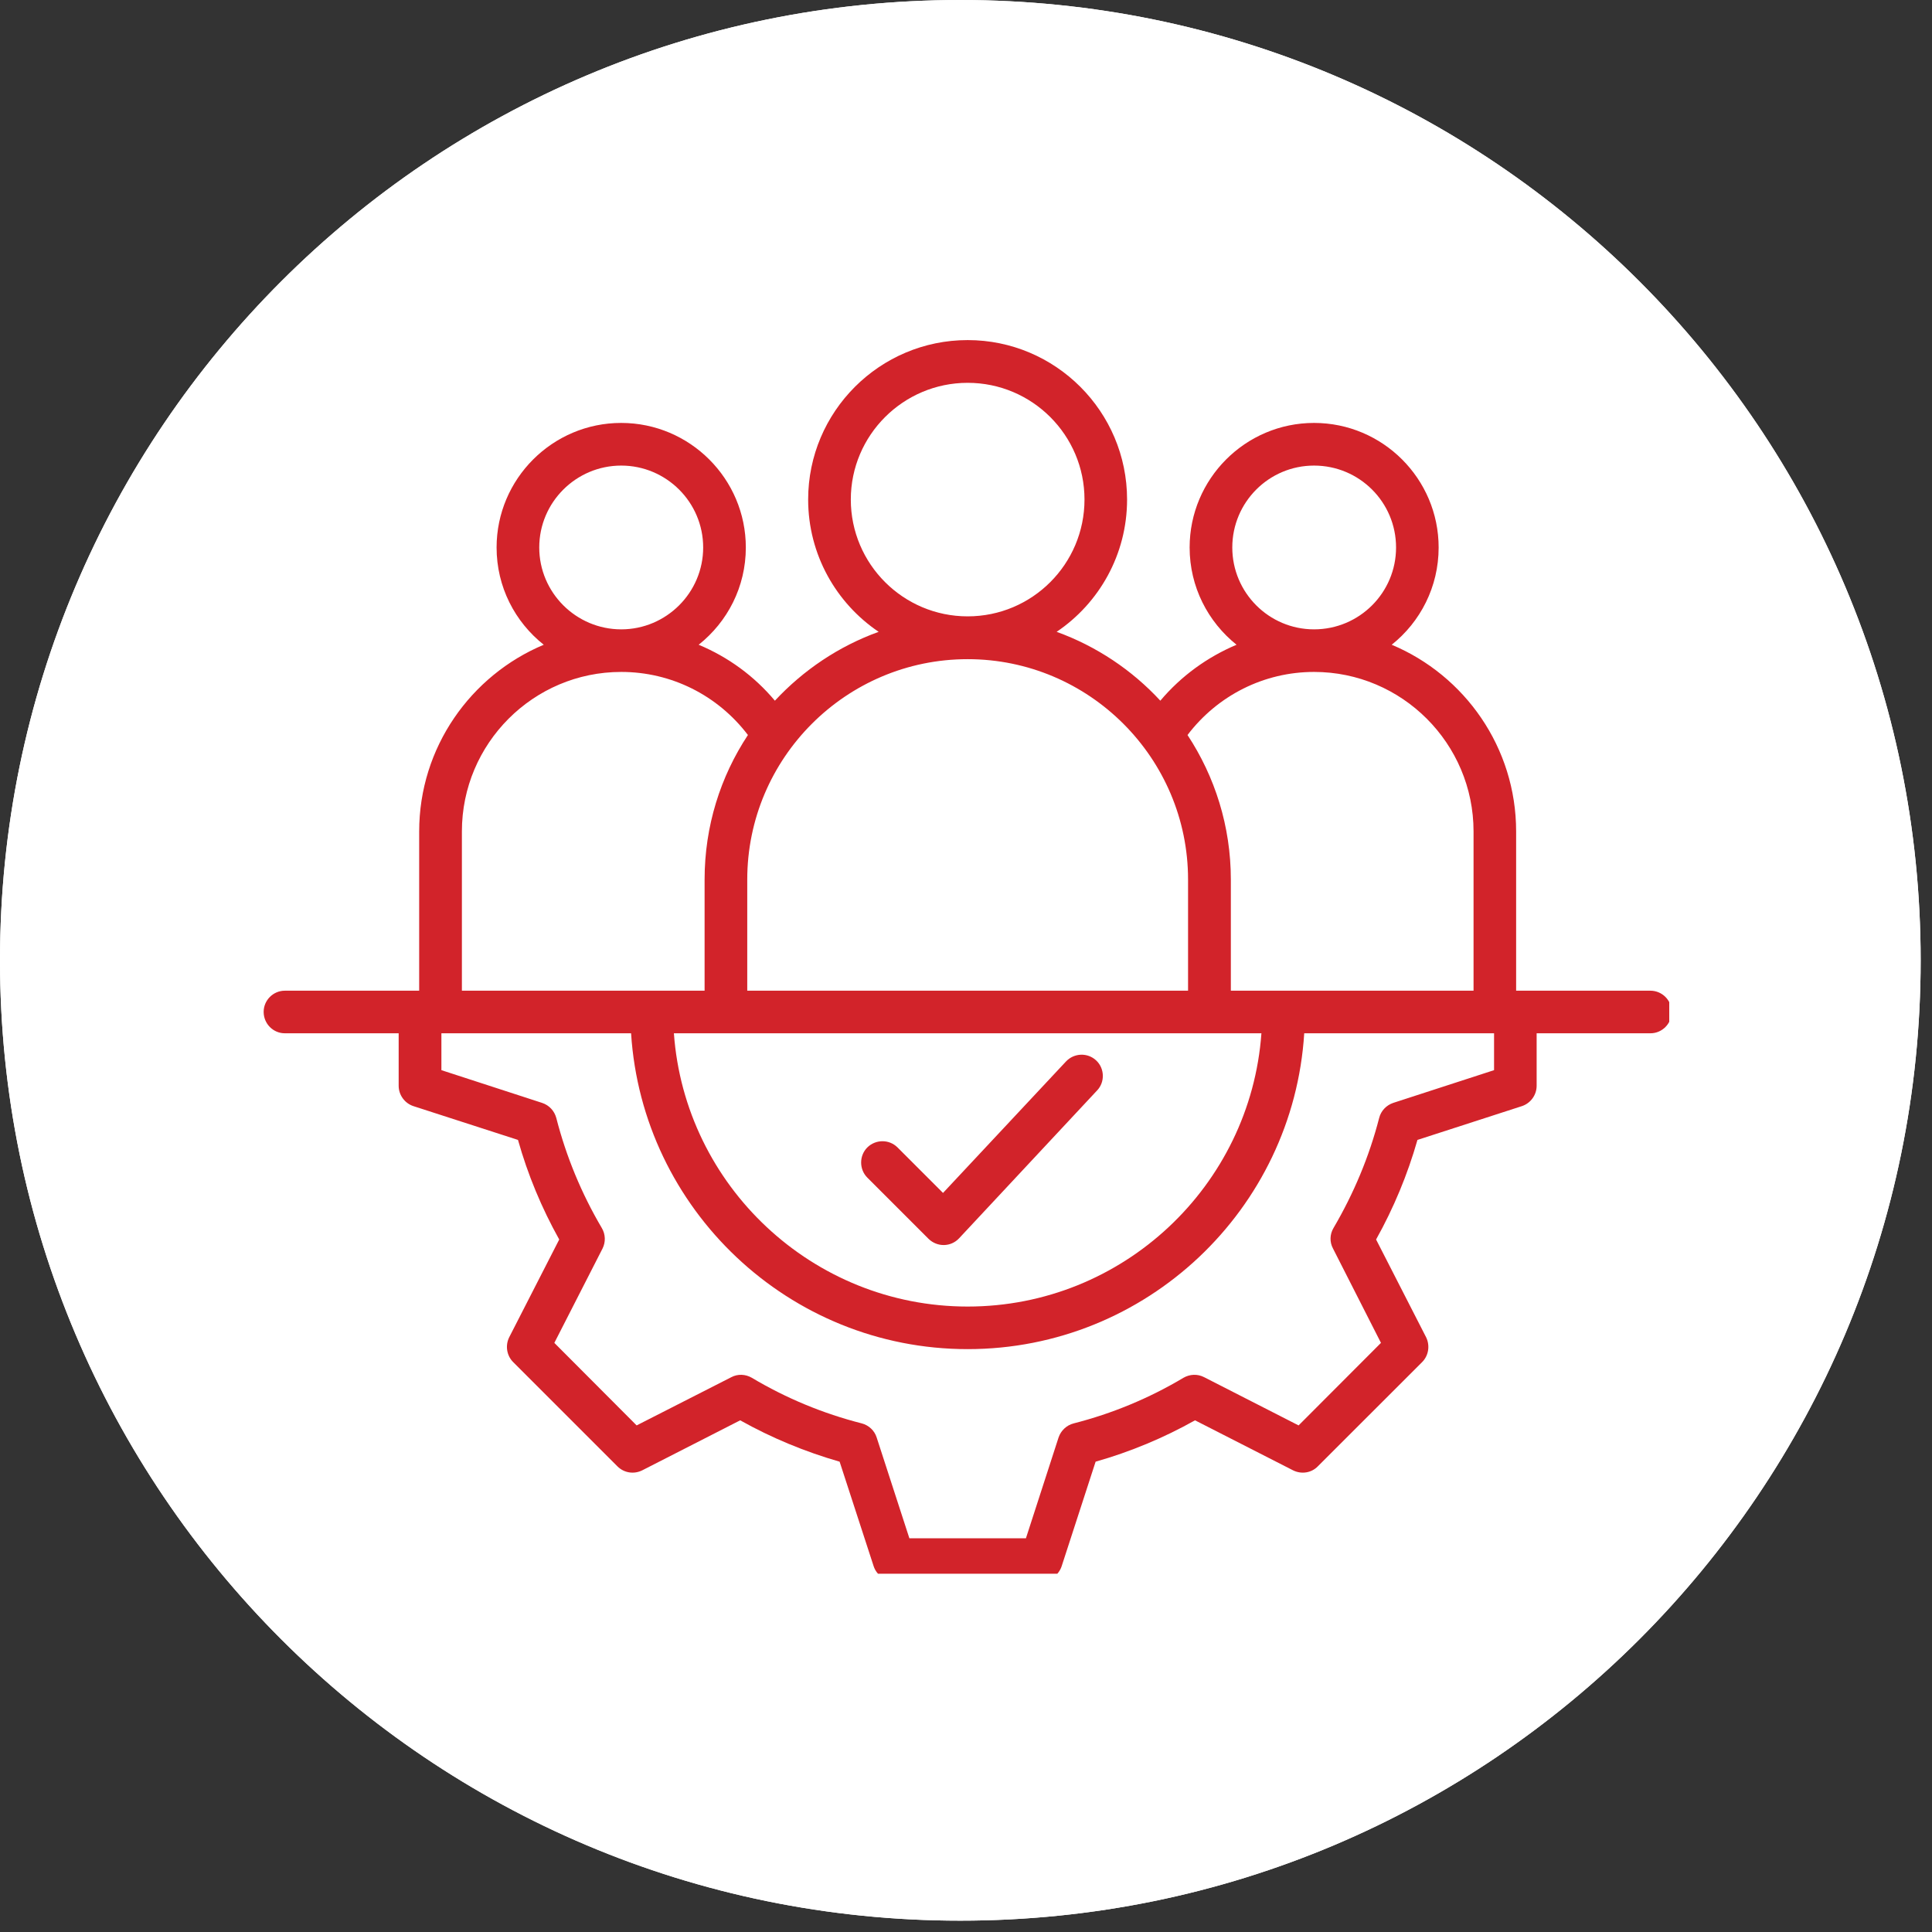 <svg xmlns="http://www.w3.org/2000/svg" xmlns:xlink="http://www.w3.org/1999/xlink" width="134" zoomAndPan="magnify" viewBox="0 0 100.5 100.5" height="134" preserveAspectRatio="xMidYMid meet" version="1.0"><rect x="0" y="0" width="100.5" height="100.5" fill="#333333" stroke="none"/><defs><clipPath id="a4cae9cdd3"><path d="M 0 0 L 99.91 0 L 99.91 99.91 L 0 99.91 Z M 0 0 " clip-rule="nonzero"/></clipPath><clipPath id="ac074df5e1"><path d="M 49.953 0 C 22.367 0 0 22.367 0 49.953 C 0 77.543 22.367 99.91 49.953 99.91 C 77.543 99.91 99.91 77.543 99.91 49.953 C 99.91 22.367 77.543 0 49.953 0 Z M 49.953 0 " clip-rule="nonzero"/></clipPath><clipPath id="5599f1afd2"><path d="M 13.695 17.684 L 86.832 17.684 L 86.832 81.863 L 13.695 81.863 Z M 13.695 17.684 " clip-rule="nonzero"/></clipPath></defs><g clip-path="url(#a4cae9cdd3)"><g clip-path="url(#ac074df5e1)"><path fill="#ffffff" d="M 0 0 L 99.91 0 L 99.91 99.91 L 0 99.91 Z M 0 0 " fill-opacity="1" fill-rule="nonzero"/><path stroke-linecap="butt" transform="matrix(0.746, 0, 0, 0.746, 0, 0)" fill="none" stroke-linejoin="miter" d="M 66.936 -0 C 29.971 -0 -0 29.971 -0 66.936 C -0 103.905 29.971 133.876 66.936 133.876 C 103.905 133.876 133.876 103.905 133.876 66.936 C 133.876 29.971 103.905 -0 66.936 -0 Z M 66.936 -0 " stroke="#ffffff" stroke-width="6" stroke-opacity="1" stroke-miterlimit="4"/></g></g><g clip-path="url(#5599f1afd2)"><path fill="#d2232a" d="M 77.719 53.75 L 67.844 53.75 C 67.273 62.906 59.641 70.18 50.336 70.18 C 41.039 70.18 33.41 62.906 32.828 53.75 L 22.961 53.75 L 22.961 55.668 L 28.199 57.371 C 28.566 57.492 28.836 57.781 28.938 58.156 C 29.453 60.164 30.246 62.082 31.305 63.879 C 31.5 64.207 31.512 64.609 31.344 64.945 L 28.836 69.855 L 33.117 74.148 L 38.039 71.641 C 38.375 71.461 38.777 71.48 39.105 71.668 C 40.891 72.734 42.816 73.531 44.828 74.043 C 45.191 74.137 45.492 74.418 45.602 74.773 L 47.305 80.02 L 53.367 80.02 L 55.066 74.773 C 55.188 74.418 55.48 74.137 55.852 74.043 C 57.855 73.531 59.781 72.734 61.566 71.668 C 61.895 71.48 62.297 71.461 62.641 71.641 L 67.551 74.148 L 71.836 69.855 L 69.34 64.945 C 69.16 64.609 69.172 64.207 69.367 63.879 C 70.422 62.082 71.227 60.156 71.742 58.156 C 71.836 57.781 72.117 57.492 72.473 57.371 L 77.719 55.668 Z M 24.027 43.25 L 24.027 51.535 L 36.652 51.535 L 36.652 45.754 C 36.652 42.977 37.477 40.395 38.906 38.234 C 37.336 36.168 34.922 34.953 32.316 34.953 C 27.742 34.953 24.027 38.676 24.027 43.25 Z M 32.316 32.738 C 34.66 32.738 36.578 30.828 36.578 28.48 C 36.578 26.125 34.66 24.219 32.316 24.219 C 29.969 24.219 28.051 26.125 28.051 28.48 C 28.051 30.828 29.969 32.738 32.316 32.738 Z M 38.871 45.754 C 38.871 39.434 44.012 34.289 50.336 34.289 C 56.656 34.289 61.801 39.434 61.801 45.754 L 61.801 51.535 L 38.871 51.535 Z M 50.336 32.062 C 53.691 32.062 56.414 29.344 56.414 25.984 C 56.414 22.637 53.691 19.914 50.336 19.914 C 46.988 19.914 44.258 22.637 44.258 25.984 C 44.258 29.344 46.988 32.062 50.336 32.062 Z M 35.055 53.75 L 65.617 53.75 C 65.047 61.68 58.414 67.965 50.336 67.965 C 42.266 67.965 35.625 61.68 35.055 53.75 Z M 61.773 38.234 C 63.195 40.395 64.027 42.977 64.027 45.754 L 64.027 51.535 L 76.652 51.535 L 76.652 43.25 C 76.652 38.676 72.93 34.953 68.355 34.953 C 65.758 34.953 63.344 36.168 61.773 38.234 Z M 68.355 32.738 C 70.715 32.738 72.621 30.828 72.621 28.48 C 72.621 26.125 70.715 24.219 68.355 24.219 C 66.008 24.219 64.102 26.125 64.102 28.48 C 64.102 30.828 66.008 32.738 68.355 32.738 Z M 86.957 52.637 C 86.957 53.254 86.461 53.75 85.855 53.75 L 79.934 53.75 L 79.934 56.48 C 79.934 56.957 79.625 57.387 79.168 57.539 L 73.734 59.297 C 73.219 61.102 72.5 62.832 71.582 64.477 L 74.184 69.562 C 74.398 69.996 74.312 70.52 73.977 70.855 L 68.551 76.277 C 68.215 76.625 67.691 76.699 67.262 76.484 L 62.164 73.883 C 60.527 74.801 58.801 75.52 56.992 76.035 L 55.227 81.469 C 55.078 81.926 54.656 82.234 54.168 82.234 L 46.5 82.234 C 46.023 82.234 45.594 81.926 45.445 81.469 L 43.676 76.035 C 41.883 75.52 40.141 74.801 38.504 73.883 L 33.41 76.484 C 32.98 76.699 32.465 76.625 32.117 76.277 L 26.695 70.855 C 26.359 70.52 26.273 69.996 26.488 69.562 L 29.09 64.477 C 28.172 62.832 27.453 61.102 26.945 59.297 L 21.504 57.539 C 21.047 57.387 20.738 56.957 20.738 56.48 L 20.738 53.75 L 14.816 53.75 C 14.211 53.75 13.715 53.254 13.715 52.637 C 13.715 52.031 14.211 51.535 14.816 51.535 L 21.805 51.535 L 21.805 43.25 C 21.805 38.883 24.488 35.129 28.285 33.539 C 26.789 32.352 25.832 30.531 25.832 28.48 C 25.832 24.91 28.742 22 32.312 22 C 35.887 22 38.797 24.91 38.797 28.48 C 38.797 30.531 37.84 32.352 36.344 33.539 C 37.871 34.176 39.227 35.16 40.309 36.449 C 41.789 34.859 43.629 33.617 45.707 32.867 C 43.5 31.379 42.039 28.848 42.039 25.984 C 42.039 21.41 45.762 17.691 50.336 17.691 C 54.91 17.691 58.629 21.41 58.629 25.984 C 58.629 28.848 57.172 31.379 54.965 32.867 C 57.039 33.617 58.891 34.859 60.359 36.449 C 61.445 35.16 62.812 34.176 64.324 33.539 C 62.84 32.352 61.883 30.531 61.883 28.48 C 61.883 24.91 64.785 22 68.355 22 C 71.93 22 74.836 24.91 74.836 28.48 C 74.836 30.531 73.883 32.352 72.395 33.539 C 76.191 35.129 78.867 38.883 78.867 43.25 L 78.867 51.535 L 85.852 51.535 C 86.461 51.535 86.957 52.031 86.957 52.637 Z M 45.117 61.258 C 44.688 60.828 44.688 60.117 45.117 59.688 C 45.555 59.258 46.258 59.258 46.688 59.688 L 49.055 62.055 L 55.449 55.219 C 55.871 54.77 56.574 54.742 57.023 55.164 C 57.461 55.574 57.488 56.285 57.07 56.723 L 49.895 64.41 C 49.469 64.871 48.754 64.887 48.297 64.438 Z M 45.117 61.258 " fill-opacity="1" fill-rule="evenodd"/></g></svg>